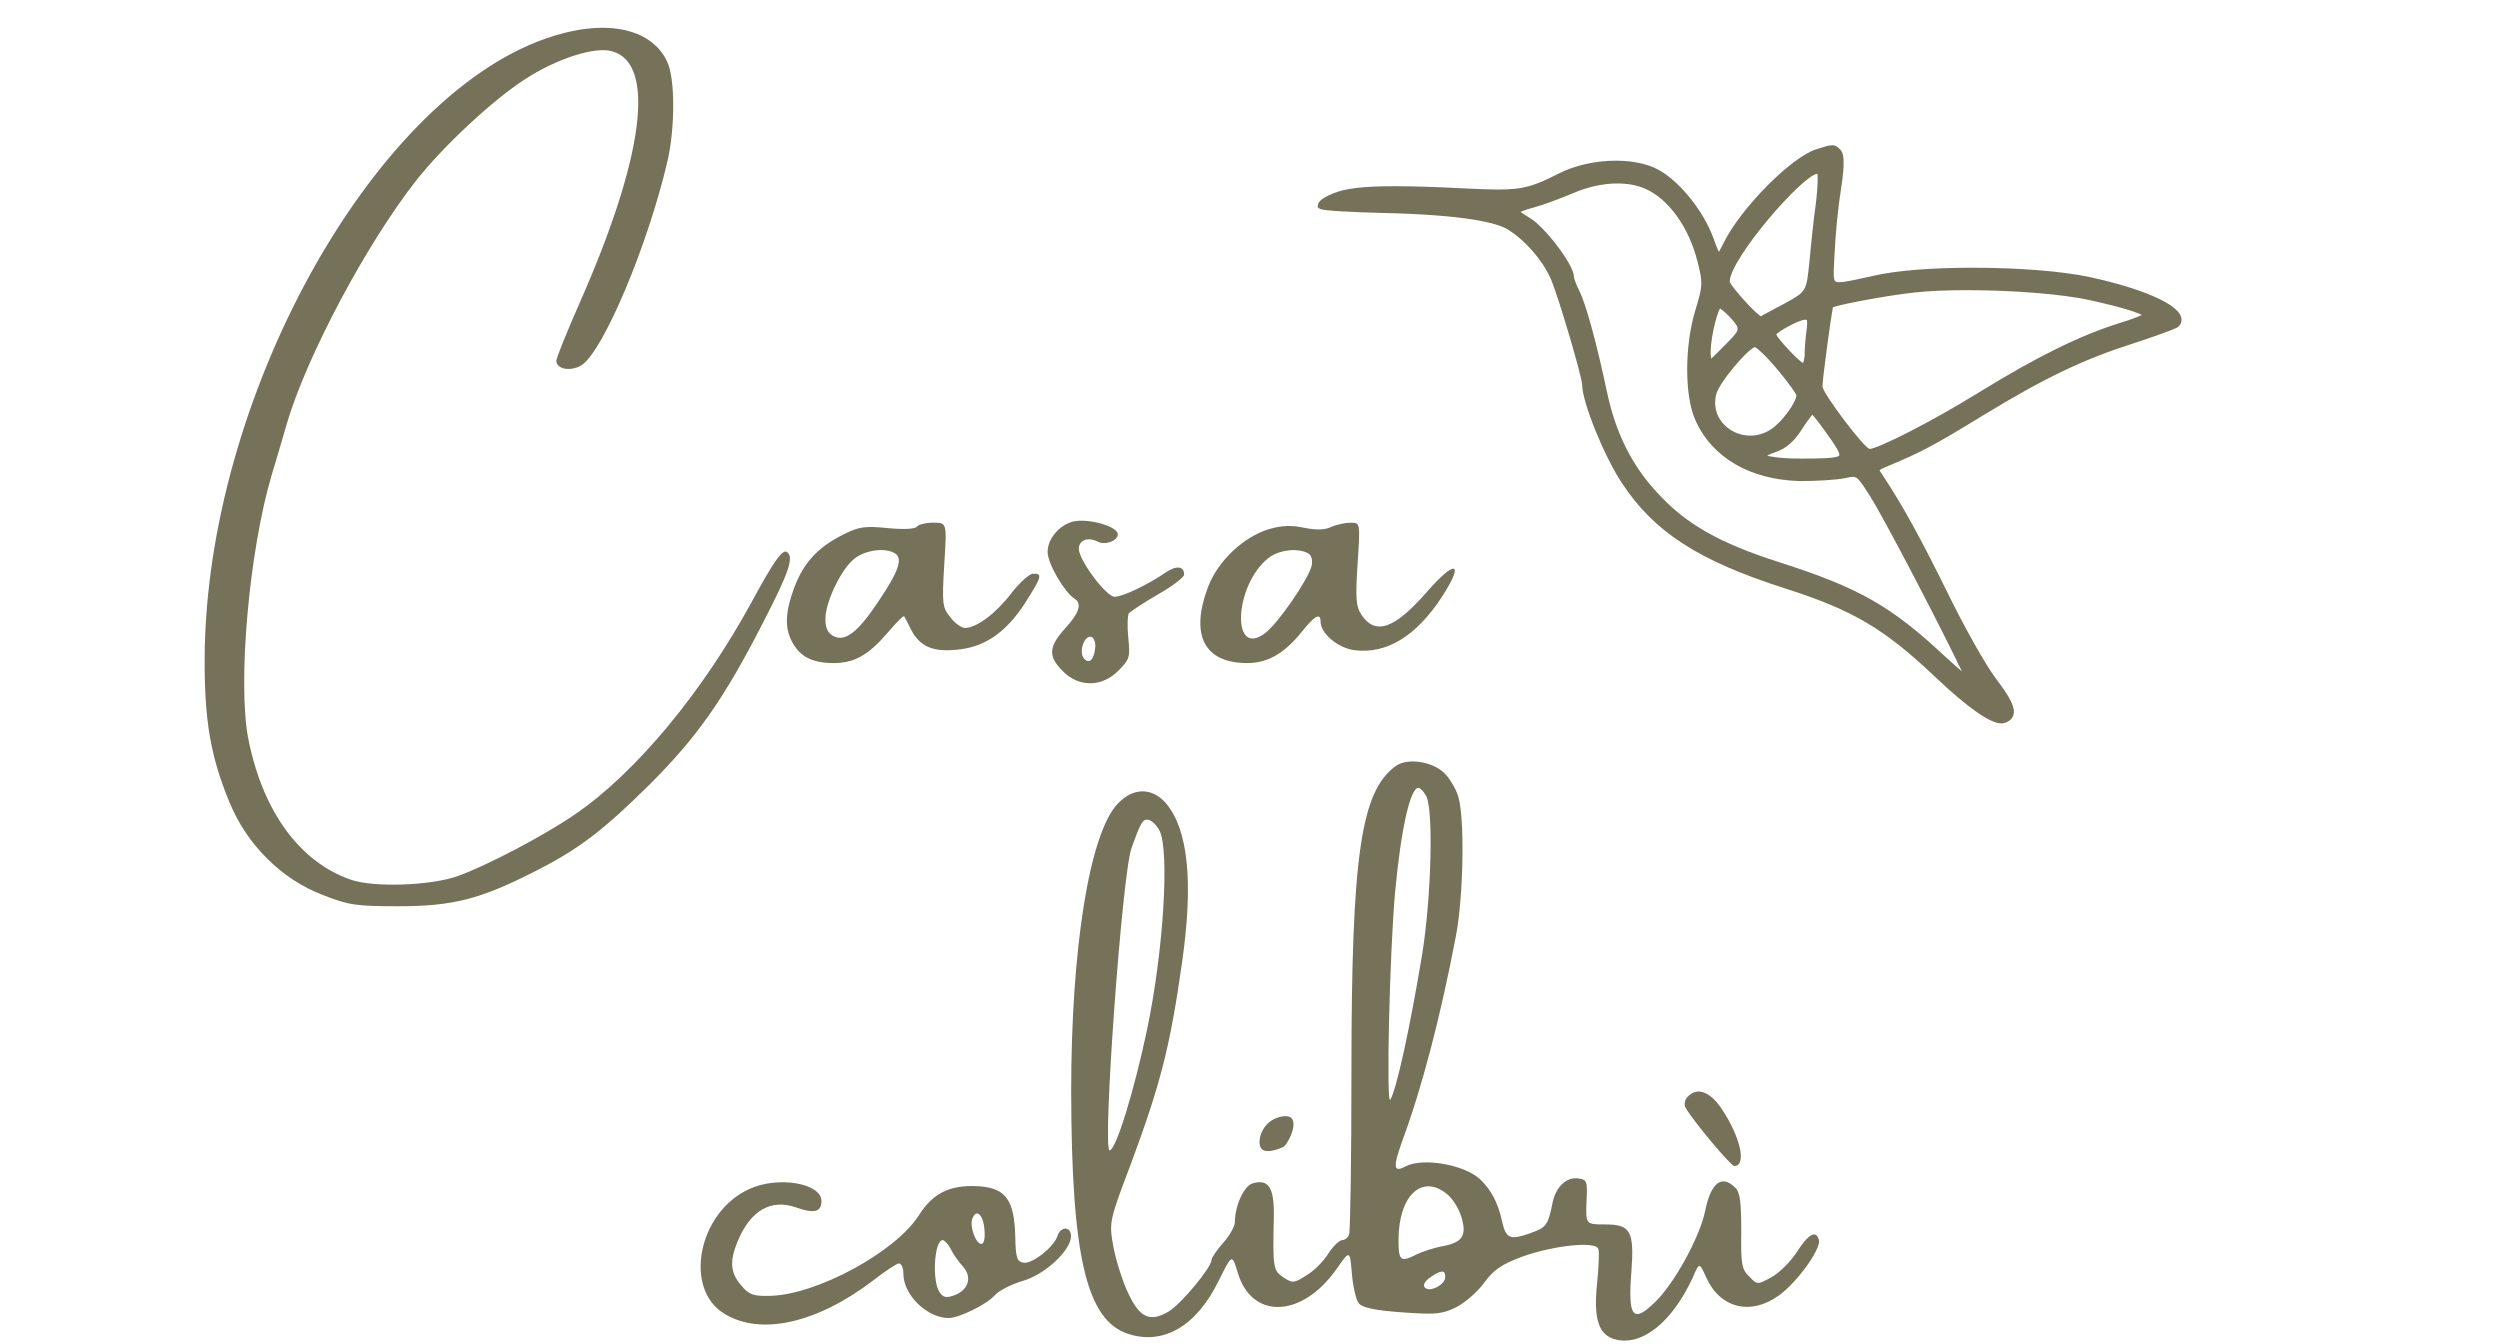 <?xml version="1.0" encoding="utf-8"?>
<!-- Generator: Adobe Illustrator 16.0.0, SVG Export Plug-In . SVG Version: 6.00 Build 0)  -->
<!DOCTYPE svg PUBLIC "-//W3C//DTD SVG 1.1//EN" "http://www.w3.org/Graphics/SVG/1.1/DTD/svg11.dtd">
<svg version="1.1" id="Layer_1" xmlns="http://www.w3.org/2000/svg" xmlns:xlink="http://www.w3.org/1999/xlink" x="0px" y="0px"
	 width="142.25px" height="76.5px" viewBox="0 0 142.25 76.5" enable-background="new 0 0 142.25 76.5" xml:space="preserve">
<path fill="#767259" d="M113.878,41.161c-0.643,0-1.892-0.873-3.713-2.594c-2.948-2.797-4.71-3.84-8.573-5.079
	c-4.936-1.576-7.453-3.198-9.293-5.983c-1.021-1.529-2.275-4.627-2.275-5.618c0-0.394-1.288-4.832-1.784-6.02
	c-0.47-1.066-1.453-2.195-2.444-2.808c-0.607-0.37-2.345-0.835-7.174-0.943c-1.52-0.04-3.366-0.113-3.539-0.243l-0.114-0.085
	l0.031-0.181c0.064-0.237,0.506-0.46,0.864-0.605c0.674-0.284,1.726-0.407,3.517-0.407c1,0,2.289,0.041,3.938,0.124
	c0.792,0.04,1.414,0.065,1.93,0.065c1.443,0,2.03-0.193,3.441-0.908c0.909-0.466,2.096-0.734,3.256-0.734
	c0.925,0,1.768,0.175,2.372,0.492c1.199,0.622,2.59,2.328,3.164,3.883c0.126,0.379,0.242,0.655,0.321,0.817
	c0.051-0.095,0.145-0.256,0.267-0.504c0.968-1.981,3.89-4.927,5.298-5.343c0.479-0.152,0.701-0.222,0.881-0.222
	c0.248,0,0.366,0.136,0.514,0.309c0.082,0.12,0.279,0.421-0.018,2.234c-0.148,0.91-0.31,2.542-0.358,3.636l-0.022,0.419
	c-0.032,0.592-0.057,1.019,0.055,1.135c0.013,0.015,0.055,0.058,0.238,0.058c0.29,0,0.774-0.106,1.508-0.268l0.543-0.119
	c1.224-0.277,3.244-0.436,5.542-0.436c2.589,0,5.069,0.197,6.636,0.526c2.248,0.48,4.963,1.368,5.221,2.286
	c0.058,0.203-0.003,0.4-0.168,0.556c-0.166,0.128-1.571,0.618-2.475,0.912c-2.899,0.923-5.07,1.959-8.604,4.108
	c-2.903,1.78-3.603,2.13-5.333,2.853c-0.277,0.117-0.541,0.229-0.581,0.285c0.011,0.03,0.121,0.197,0.229,0.359
	c1.119,1.704,2.075,3.439,3.654,6.635c0.919,1.888,2.168,4.108,2.729,4.848c0.85,1.11,1.122,1.673,1.006,2.079
	c-0.058,0.2-0.212,0.349-0.457,0.439C114.043,41.146,113.964,41.161,113.878,41.161L113.878,41.161z M86.519,12.056
	c0.101,0.069,0.297,0.214,0.573,0.376c0.763,0.446,2.459,2.618,2.459,3.288c0,0.096,0.128,0.479,0.304,0.81
	c0.371,0.717,0.989,2.968,1.574,5.736c0.501,2.374,1.415,4.21,2.877,5.777c1.626,1.781,3.513,2.854,6.966,3.959
	c4.486,1.435,6.322,2.477,9.352,5.306c0.441,0.405,0.77,0.694,1.007,0.894c-0.967-2.05-4.297-8.495-5.227-9.974
	c-0.578-0.903-0.709-1.094-0.958-1.094c-0.115,0-0.271,0.032-0.487,0.077c-0.498,0.102-1.676,0.163-2.527,0.163
	c-2.865-0.071-5.042-1.347-5.979-3.5c-0.615-1.389-0.602-4.27,0.033-6.291c0.404-1.345,0.41-1.471,0.106-2.682
	c-0.493-1.986-1.682-3.628-3.027-4.182c-0.447-0.186-0.964-0.279-1.535-0.279c-0.801,0-1.665,0.188-2.498,0.543
	c-0.702,0.297-1.751,0.69-2.291,0.833C86.889,11.906,86.65,11.995,86.519,12.056z M100.554,25.939c0.103,0,0.521,0.154,1.933,0.154
	c0.929,0,2.073,0,2.168-0.185c0.071-0.138-0.379-0.771-0.648-1.15c-0.393-0.564-0.72-0.976-0.887-1.164
	c-0.13,0.157-0.354,0.457-0.583,0.822c-0.44,0.698-0.92,1.114-1.509,1.307C100.724,25.825,100.6,25.902,100.554,25.939
	C100.553,25.939,100.554,25.939,100.554,25.939z M104.291,17.481c-0.11,0.565-0.593,4.07-0.593,4.517
	c0.05,0.421,2.273,3.377,2.674,3.548c0.448-0.006,3.368-1.448,6.262-3.239c3.279-2.018,5.736-3.228,7.966-3.924
	c0.593-0.177,1.054-0.357,1.276-0.465c-0.208-0.102-0.878-0.38-2.966-0.84c-1.533-0.339-4.346-0.567-7-0.567
	c-1.132,0-2.141,0.044-2.916,0.126C107.379,16.808,104.76,17.311,104.291,17.481z M99.86,19.748
	c-0.422,0.114-2.078,2.051-2.219,2.735c-0.127,0.563-0.005,1.111,0.345,1.547c0.38,0.475,0.979,0.758,1.604,0.758
	c0.393,0,0.783-0.113,1.131-0.329c0.659-0.406,1.494-1.574,1.494-1.976c-0.03-0.084-0.433-0.697-1.082-1.46
	C100.525,20.283,100.011,19.825,99.86,19.748z M102.713,18.191c-0.321,0-1.521,0.646-1.645,0.848
	c0.069,0.198,1.271,1.528,1.542,1.622c-0.029-0.016,0.055-0.155,0.074-0.431c-0.001-0.329,0.042-0.989,0.111-1.458
	c0.059-0.45,0.025-0.551,0.009-0.572L102.713,18.191z M97.871,17.554c-0.226,0.359-0.612,2.028-0.521,2.731
	c0.005,0.036,0.01,0.081,0.017,0.124c0.148-0.13,0.446-0.433,0.737-0.729c0.933-0.933,0.933-0.933,0.436-1.516
	C98.259,17.847,97.998,17.631,97.871,17.554z M103.412,9.885c-0.85,0.071-4.99,4.854-4.99,6.143
	c0.068,0.268,1.487,1.848,1.785,1.971c-0.019-0.025,0.563-0.308,1.344-0.734c1.231-0.679,1.231-0.679,1.4-2.323
	c0.05-0.535,0.224-2.372,0.378-3.423C103.429,10.694,103.439,10.083,103.412,9.885z"/>
<path fill="#767259" d="M118.843,15.964c-3.062-0.642-9.343-0.711-12.091-0.089c-2.884,0.622-2.68,0.733-2.575-1.44
	c0.047-1.043,0.201-2.685,0.36-3.66c0.196-1.198,0.196-1.865,0.065-2.064c-0.267-0.31-0.267-0.31-1.176-0.022
	c-1.352,0.398-4.239,3.328-5.17,5.233c-0.195,0.4-0.398,0.733-0.485,0.733c-0.067,0-0.286-0.463-0.486-1.064
	c-0.559-1.509-1.911-3.173-3.064-3.771c-1.354-0.71-3.795-0.599-5.438,0.243c-1.887,0.956-2.348,1.023-5.477,0.865
	c-4.371-0.221-6.368-0.154-7.365,0.269c-0.491,0.198-0.801,0.422-0.734,0.51c0.088,0.065,1.621,0.154,3.419,0.2
	c3.903,0.087,6.368,0.419,7.279,0.975c1.039,0.643,2.037,1.797,2.527,2.905c0.463,1.11,1.799,5.612,1.799,6.101
	c0,0.956,1.265,4.039,2.241,5.502c1.816,2.75,4.328,4.349,9.184,5.899c3.884,1.246,5.683,2.309,8.652,5.126
	c1.928,1.82,3.238,2.707,3.725,2.507c0.599-0.223,0.443-0.777-0.643-2.196c-0.555-0.732-1.799-2.929-2.749-4.881
	c-1.6-3.235-2.531-4.922-3.642-6.612c-0.397-0.597-0.397-0.597,0.445-0.952c1.755-0.733,2.485-1.109,5.306-2.838
	c3.504-2.131,5.72-3.196,8.647-4.128c1.221-0.398,2.307-0.797,2.395-0.866C124.476,17.806,122.258,16.695,118.843,15.964z
	 M103.579,9.73c0.089,0.088,0.066,0.911-0.043,1.819c-0.134,0.909-0.288,2.462-0.376,3.415c-0.181,1.752-0.181,1.752-1.51,2.485
	c-0.73,0.398-1.4,0.732-1.486,0.753c-0.242,0-1.952-1.861-1.952-2.174C98.212,14.611,102.914,9.065,103.579,9.73z M101.293,20.889
	c0.623,0.732,1.131,1.465,1.131,1.596c0,0.509-0.906,1.731-1.592,2.153c-1.688,1.044-3.816-0.332-3.396-2.197
	c0.155-0.753,1.977-2.906,2.441-2.906C100.031,19.536,100.674,20.133,101.293,20.889z M100.872,18.98
	c0-0.222,1.42-0.998,1.841-0.998c0.313,0,0.378,0.155,0.289,0.821c-0.068,0.465-0.108,1.11-0.108,1.442
	c-0.025,0.356-0.156,0.621-0.313,0.621C102.315,20.867,100.872,19.291,100.872,18.98z M100.962,25.524
	c0.535-0.175,0.976-0.551,1.397-1.22c0.332-0.53,0.686-0.976,0.753-0.999c0.065,0,0.556,0.6,1.064,1.331
	c1.135,1.597,1.067,1.666-1.681,1.666C100.383,26.304,99.696,25.948,100.962,25.524z M97.835,17.317c0.133,0,0.53,0.334,0.863,0.711
	c0.621,0.729,0.621,0.729-0.446,1.798c-1.021,1.04-1.039,1.04-1.11,0.484C97.036,19.494,97.547,17.317,97.835,17.317z
	 M112.097,38.793c-0.063,0.044-0.772-0.556-1.616-1.331c-3.017-2.817-4.836-3.84-9.272-5.26c-3.464-1.109-5.394-2.196-7.056-4.016
	c-1.486-1.594-2.418-3.458-2.928-5.876c-0.578-2.732-1.197-4.993-1.554-5.681c-0.179-0.333-0.329-0.755-0.329-0.909
	c0-0.556-1.598-2.664-2.355-3.108c-0.416-0.243-0.752-0.509-0.752-0.599c0-0.088,0.42-0.265,0.953-0.398
	c0.509-0.134,1.529-0.513,2.263-0.823c1.505-0.642,3.062-0.733,4.193-0.266c1.398,0.576,2.639,2.261,3.15,4.325
	c0.312,1.242,0.312,1.396-0.109,2.794c-0.619,1.975-0.641,4.792-0.041,6.146c0.907,2.083,3.016,3.305,5.787,3.373
	c0.91,0,2.042-0.067,2.485-0.159c0.842-0.174,0.842-0.174,1.663,1.11C107.572,29.697,112.208,38.657,112.097,38.793z
	 M120.662,18.583c-2.198,0.686-4.638,1.884-7.918,3.902c-2.798,1.731-5.836,3.265-6.412,3.265c-0.357,0-2.843-3.285-2.843-3.751
	c0-0.464,0.555-4.548,0.623-4.66c0.131-0.153,3.172-0.73,4.858-0.909c2.703-0.288,7.676-0.066,9.983,0.444
	c2.109,0.465,3.218,0.843,3.218,1.087C122.172,18.05,121.48,18.338,120.662,18.583z"/>
<g>
	<path fill="#767259" d="M44.767,31.404c-0.266-0.156-0.778,0.6-2.018,2.886c-2.796,5.125-6.566,9.671-10.026,12.044
		c-1.777,1.219-4.994,2.906-6.658,3.508c-1.532,0.554-4.768,0.665-6.077,0.221c-2.929-0.999-5.035-3.883-5.857-8.009
		c-0.623-3.198,0.045-10.714,1.333-15.043c0.242-0.818,0.641-2.127,0.863-2.927c1.154-3.882,4.527-10.205,7.342-13.798
		c1.531-1.954,4.393-4.614,6.191-5.769c1.799-1.176,3.993-1.886,4.969-1.599c2.507,0.69,1.816,6.035-1.864,14.354
		c-0.71,1.62-1.309,3.083-1.309,3.26c0,0.486,0.842,0.621,1.44,0.244c1.242-0.819,3.771-6.832,4.882-11.602
		c0.441-1.909,0.441-4.726-0.022-5.68c-0.932-1.953-3.639-2.461-6.945-1.287C21.096,5.714,11.732,22.75,11.645,37.392
		c-0.022,3.575,0.333,5.658,1.42,8.277c0.997,2.417,2.971,4.369,5.302,5.255c1.464,0.58,1.909,0.642,4.304,0.642
		c3.083,0,4.637-0.399,7.697-1.95c2.55-1.285,3.927-2.332,6.634-5.015c2.662-2.663,4.216-4.859,6.432-9.208
		C44.925,32.513,45.189,31.67,44.767,31.404z"/>
	<path fill="#767259" d="M61.14,34.066c0.444,0.267,0.266,0.822-0.533,1.686c-0.954,1.067-0.977,1.597-0.132,2.441
		c0.932,0.934,2.24,0.908,3.172-0.044c0.623-0.624,0.665-0.756,0.555-1.842c-0.067-0.643-0.046-1.265,0.02-1.397
		c0.09-0.111,0.821-0.598,1.665-1.087c0.822-0.466,1.49-0.976,1.49-1.131c0-0.489-0.444-0.531-1.065-0.109
		c-0.958,0.663-2.42,1.373-2.888,1.373c-0.485,0-2.038-2.086-2.038-2.727c0-0.491,0.51-0.689,1.041-0.424
		c0.422,0.246,1.176-0.022,1.176-0.399c0-0.465-1.707-0.93-2.549-0.73c-0.778,0.2-1.445,0.978-1.445,1.729
		C59.608,32.072,60.562,33.69,61.14,34.066z M62.094,36.242c0.155,0.044,0.265,0.33,0.222,0.62c-0.066,0.688-0.355,0.954-0.644,0.6
		C61.363,37.085,61.718,36.107,62.094,36.242z"/>
	<path fill="#767259" d="M45.124,36.617c0.441,0.776,1.155,1.112,2.306,1.112c1.178,0,1.973-0.447,3.062-1.71
		c0.489-0.579,0.911-1,0.953-0.956c0.044,0.068,0.223,0.401,0.401,0.777c0.488,0.932,1.221,1.266,2.572,1.131
		c1.573-0.131,2.795-0.953,3.881-2.616c0.977-1.532,1.042-1.73,0.488-1.712c-0.222,0-0.776,0.514-1.243,1.113
		c-0.863,1.131-1.974,1.974-2.637,1.974c-0.201,0-0.576-0.266-0.846-0.624c-0.442-0.551-0.464-0.752-0.333-2.994
		c0.155-2.372,0.155-2.372-0.621-2.372c-0.444,0-0.865,0.109-0.933,0.223c-0.086,0.133-0.732,0.176-1.641,0.087
		c-1.333-0.133-1.663-0.087-2.573,0.376c-1.418,0.71-2.242,1.597-2.772,3.018C44.659,34.888,44.636,35.797,45.124,36.617z
		 M48.627,31.781c0.622-0.49,1.757-0.643,2.308-0.288c0.443,0.288,0.199,1.02-0.911,2.662c-1.196,1.821-1.926,2.375-2.594,2.043
		c-0.333-0.178-0.464-0.467-0.464-0.979C46.966,34.244,47.872,32.36,48.627,31.781z"/>
	<path fill="#767259" d="M70.968,37.729c1.154,0,2.088-0.533,3.085-1.753c0.752-0.957,1.088-1.132,1.088-0.599
		c0,0.664,0.976,1.485,1.905,1.616c1.842,0.245,3.55-0.796,5.016-3.06c1.263-1.952,0.776-2.127-0.821-0.311
		c-1.908,2.196-2.993,2.552-3.794,1.331c-0.287-0.443-0.329-0.931-0.199-2.881c0.153-2.33,0.153-2.33-0.4-2.33
		c-0.308,0-0.82,0.109-1.107,0.245c-0.378,0.175-0.864,0.175-1.532,0.044c-0.709-0.155-1.264-0.134-1.975,0.067
		c-1.488,0.441-2.951,1.838-3.507,3.327C67.708,36.151,68.528,37.729,70.968,37.729z M72.164,31.76
		c0.601-0.49,1.73-0.599,2.285-0.266c0.2,0.133,0.245,0.399,0.18,0.709c-0.199,0.796-1.951,3.328-2.665,3.838
		C70.035,37.462,70.235,33.289,72.164,31.76z"/>
	<path fill="#767259" d="M102.249,71.226c-0.355,0.553-0.999,1.197-1.442,1.442c-0.82,0.444-0.82,0.444-1.287-0.047
		c-0.421-0.399-0.467-0.708-0.443-2.573c0-1.642-0.066-2.198-0.333-2.462c-0.775-0.775-1.396-0.313-1.729,1.352
		c-0.31,1.465-1.729,4.063-2.816,5.126c-1.284,1.263-1.576,0.907-1.374-1.687C93,70.046,92.78,69.67,91.339,69.67
		c-1.111,0-1.111,0-1.068-1.287c0.066-1.176,0.023-1.262-0.444-1.329c-0.688-0.112-1.308,0.486-1.484,1.376
		c-0.265,1.307-0.355,1.417-1.313,1.753c-1.126,0.396-1.35,0.285-1.572-0.731c-0.222-1.021-0.624-1.776-1.264-2.373
		c-0.911-0.822-3.24-1.221-4.218-0.714c-0.685,0.377-0.728,0.066-0.196-1.418c1.132-3.065,2.175-7.035,3.063-11.694
		c0.441-2.308,0.511-6.878,0.108-8.006c-0.152-0.445-0.508-1.023-0.799-1.287c-0.688-0.645-2.084-0.844-2.728-0.378
		c-1.997,1.443-2.527,5.104-2.527,17.483c0,4.858-0.065,9.004-0.133,9.183c-0.065,0.178-0.246,0.315-0.399,0.315
		c-0.157,0-0.512,0.353-0.779,0.756c-0.243,0.418-0.817,0.994-1.24,1.242c-0.709,0.461-0.8,0.461-1.308,0.131
		c-0.6-0.4-0.623-0.556-0.556-3.483c0.022-1.618-0.286-2.128-1.175-1.886c-0.511,0.111-1.044,1.267-1.044,2.243
		c0,0.198-0.289,0.735-0.665,1.153c-0.356,0.4-0.665,0.846-0.665,0.979c0,0.419-1.752,2.53-2.44,2.929
		c-1.046,0.62-1.643,0.356-2.286-1.021c-0.31-0.623-0.688-1.82-0.846-2.619c-0.264-1.463-0.264-1.463,1.023-4.858
		c1.662-4.504,2.198-6.564,2.886-11.444c0.642-4.528,0.33-7.471-0.912-8.963c-0.8-0.929-1.884-0.929-2.771,0.021
		c-1.598,1.71-2.637,8.21-2.637,16.373c0.02,9.36,0.862,13,3.236,13.78c2.019,0.663,3.904-0.446,5.167-3.041
		c0.754-1.51,0.754-1.51,1.066-0.464c0.798,2.725,3.685,2.618,5.657-0.223c0.735-1.044,0.735-1.044,0.847,0.313
		c0.065,0.751,0.24,1.505,0.397,1.682c0.198,0.243,0.91,0.4,2.461,0.51c1.954,0.136,2.265,0.109,3.11-0.308
		c0.506-0.271,1.219-0.895,1.574-1.399c0.533-0.711,0.954-1.02,2.154-1.464c1.798-0.643,4.171-0.888,4.325-0.443
		c0.066,0.152,0.021,1.018-0.066,1.93c-0.224,2.086,0.086,3.021,1.11,3.243c1.506,0.33,3.172-1.045,4.326-3.529
		c0.376-0.89,0.376-0.89,0.777,0c0.798,1.755,2.55,2.173,4.168,0.979c1.024-0.76,2.331-2.574,2.241-3.105
		C103.356,69.959,102.894,70.204,102.249,71.226z M63.136,65.456c-0.421,0,0.71-15.704,1.244-17.19
		c0.531-1.486,0.642-1.682,0.975-1.617c0.177,0.04,0.465,0.307,0.622,0.616c0.578,1.155,0.223,6.882-0.709,11.316
		C64.534,62.085,63.489,65.456,63.136,65.456z M79.377,50.816c0.329-3.594,0.863-5.989,1.329-5.989c0.11,0,0.288,0.197,0.445,0.465
		c0.421,0.797,0.288,5.767-0.222,8.963c-0.712,4.302-1.467,7.723-1.82,8.319C78.867,62.974,79.066,54.303,79.377,50.816z
		 M81.084,73.266c-0.133-0.133-0.046-0.33,0.286-0.579c0.645-0.441,0.865-0.441,0.865-0.021
		C82.236,73.09,81.371,73.555,81.084,73.266z M82.037,70.915c-0.44,0.09-1.064,0.283-1.396,0.445
		c-0.951,0.485-1.065,0.397-1.065-0.798c0-2.51,1.31-3.773,2.73-2.643c0.327,0.243,0.707,0.844,0.841,1.309
		C83.481,70.313,83.214,70.715,82.037,70.915z"/>
	<path fill="#767259" d="M98.675,66.346c0.734,0,0.358-1.665-0.73-3.282c-0.689-1.003-1.418-1.225-1.949-0.625
		c-0.157,0.196-0.183,0.464-0.066,0.625C96.415,63.883,98.498,66.346,98.675,66.346z"/>
	<path fill="#767259" d="M60.164,70.34c-0.201,0.62-1.442,1.6-1.93,1.506c-0.376-0.067-0.444-0.267-0.466-1.547
		c-0.065-2.042-0.554-2.71-2.107-2.803c-1.598-0.087-2.573,0.381-3.372,1.646c-1.331,2.107-5.857,4.548-8.497,4.593
		c-0.932,0.021-1.176-0.065-1.619-0.601c-0.622-0.709-0.665-1.374-0.201-2.504c0.735-1.758,1.886-2.42,3.306-1.934
		c1.042,0.378,1.464,0.268,1.464-0.355c0-1.02-2.484-1.441-4.105-0.686c-2.906,1.309-3.77,5.681-1.417,7.098
		c2.062,1.27,5.277,0.534,8.451-1.887c0.687-0.533,1.353-0.976,1.483-0.976c0.136,0,0.248,0.269,0.248,0.579
		c0,1.222,1.352,2.528,2.594,2.528c0.6-0.021,2.108-0.755,2.596-1.284c0.222-0.268,0.931-0.623,1.572-0.821
		c1.288-0.354,2.777-1.751,2.777-2.552C60.942,69.763,60.342,69.763,60.164,70.34z M54.331,73.69
		c-0.468,0.174-0.645,0.154-0.865-0.158c-0.445-0.622-0.312-2.97,0.176-2.97c0.088,0,0.309,0.22,0.445,0.485
		c0.132,0.284,0.441,0.73,0.687,0.998C55.33,72.645,55.129,73.379,54.331,73.69z M55.838,70.782c-0.31,0-0.687-1.022-0.508-1.443
		c0.221-0.596,0.621-0.221,0.685,0.62C56.061,70.449,55.993,70.782,55.838,70.782z"/>
	<path fill="#767259" d="M73.042,63.516c-1.119,0.125-1.504,1.214-1.338,1.715c0.167,0.5,1.004,0.167,1.296,0.042
		C73.292,65.146,74.17,63.39,73.042,63.516z"/>
</g>
</svg>
